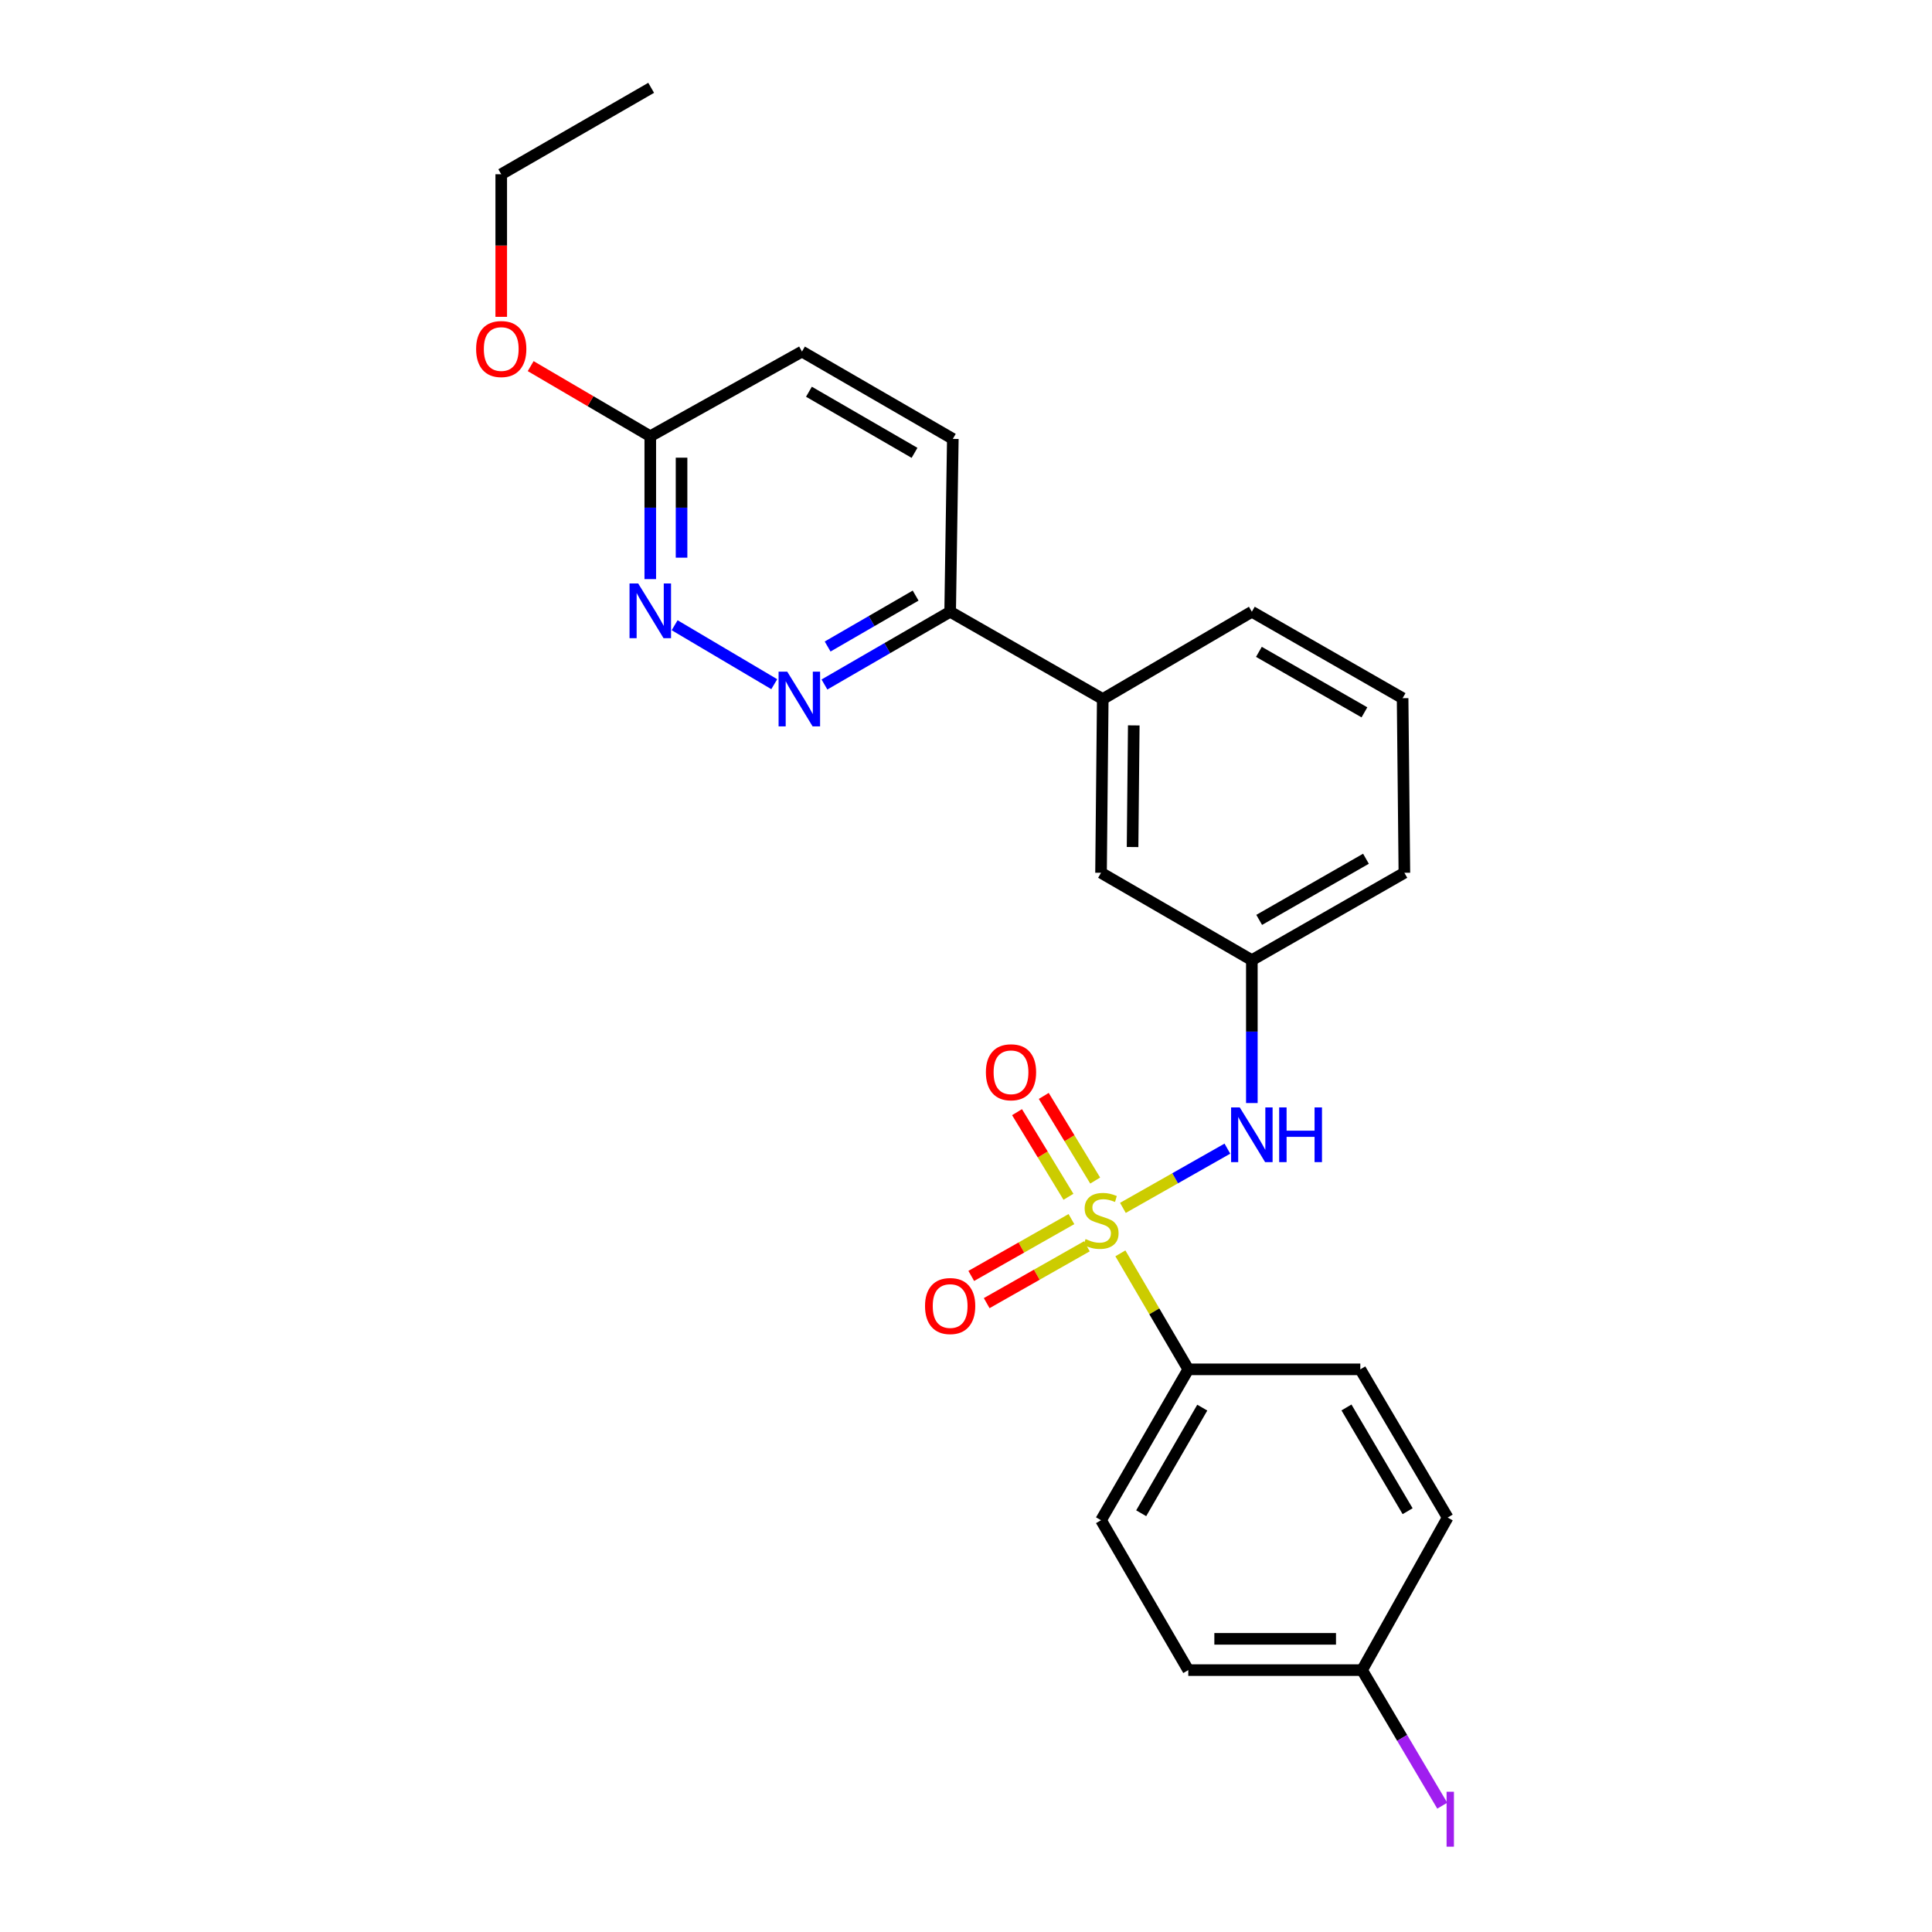 <?xml version='1.0' encoding='iso-8859-1'?>
<svg version='1.1' baseProfile='full'
              xmlns='http://www.w3.org/2000/svg'
                      xmlns:rdkit='http://www.rdkit.org/xml'
                      xmlns:xlink='http://www.w3.org/1999/xlink'
                  xml:space='preserve'
width='1000px' height='1000px' viewBox='0 0 1000 1000'>
<!-- END OF HEADER -->
<rect style='opacity:1.0;fill:#FFFFFF;stroke:none' width='1000' height='1000' x='0' y='0'> </rect>
<path class='bond-0' d='M 581.216,625.197 L 608.256,609.865' style='fill:none;fill-rule:evenodd;stroke:#CCCC00;stroke-width:6px;stroke-linecap:butt;stroke-linejoin:miter;stroke-opacity:1' />
<path class='bond-0' d='M 608.256,609.865 L 635.296,594.533' style='fill:none;fill-rule:evenodd;stroke:#0000FF;stroke-width:6px;stroke-linecap:butt;stroke-linejoin:miter;stroke-opacity:1' />
<path class='bond-3' d='M 579.911,648.732 L 597.482,678.751' style='fill:none;fill-rule:evenodd;stroke:#CCCC00;stroke-width:6px;stroke-linecap:butt;stroke-linejoin:miter;stroke-opacity:1' />
<path class='bond-3' d='M 597.482,678.751 L 615.053,708.769' style='fill:none;fill-rule:evenodd;stroke:#000000;stroke-width:6px;stroke-linecap:butt;stroke-linejoin:miter;stroke-opacity:1' />
<path class='bond-4' d='M 566.868,611.05 L 553.56,589.147' style='fill:none;fill-rule:evenodd;stroke:#CCCC00;stroke-width:6px;stroke-linecap:butt;stroke-linejoin:miter;stroke-opacity:1' />
<path class='bond-4' d='M 553.56,589.147 L 540.252,567.245' style='fill:none;fill-rule:evenodd;stroke:#FF0000;stroke-width:6px;stroke-linecap:butt;stroke-linejoin:miter;stroke-opacity:1' />
<path class='bond-4' d='M 553.032,619.457 L 539.724,597.554' style='fill:none;fill-rule:evenodd;stroke:#CCCC00;stroke-width:6px;stroke-linecap:butt;stroke-linejoin:miter;stroke-opacity:1' />
<path class='bond-4' d='M 539.724,597.554 L 526.416,575.651' style='fill:none;fill-rule:evenodd;stroke:#FF0000;stroke-width:6px;stroke-linecap:butt;stroke-linejoin:miter;stroke-opacity:1' />
<path class='bond-5' d='M 554.574,631.001 L 528.647,645.709' style='fill:none;fill-rule:evenodd;stroke:#CCCC00;stroke-width:6px;stroke-linecap:butt;stroke-linejoin:miter;stroke-opacity:1' />
<path class='bond-5' d='M 528.647,645.709 L 502.721,660.418' style='fill:none;fill-rule:evenodd;stroke:#FF0000;stroke-width:6px;stroke-linecap:butt;stroke-linejoin:miter;stroke-opacity:1' />
<path class='bond-5' d='M 562.562,645.082 L 536.636,659.791' style='fill:none;fill-rule:evenodd;stroke:#CCCC00;stroke-width:6px;stroke-linecap:butt;stroke-linejoin:miter;stroke-opacity:1' />
<path class='bond-5' d='M 536.636,659.791 L 510.709,674.499' style='fill:none;fill-rule:evenodd;stroke:#FF0000;stroke-width:6px;stroke-linecap:butt;stroke-linejoin:miter;stroke-opacity:1' />
<path class='bond-9' d='M 647.954,570.937 L 647.954,533.951' style='fill:none;fill-rule:evenodd;stroke:#0000FF;stroke-width:6px;stroke-linecap:butt;stroke-linejoin:miter;stroke-opacity:1' />
<path class='bond-9' d='M 647.954,533.951 L 647.954,496.964' style='fill:none;fill-rule:evenodd;stroke:#000000;stroke-width:6px;stroke-linecap:butt;stroke-linejoin:miter;stroke-opacity:1' />
<path class='bond-1' d='M 426.73,354.297 L 459.263,335.468' style='fill:none;fill-rule:evenodd;stroke:#0000FF;stroke-width:6px;stroke-linecap:butt;stroke-linejoin:miter;stroke-opacity:1' />
<path class='bond-1' d='M 459.263,335.468 L 491.796,316.639' style='fill:none;fill-rule:evenodd;stroke:#000000;stroke-width:6px;stroke-linecap:butt;stroke-linejoin:miter;stroke-opacity:1' />
<path class='bond-1' d='M 428.38,334.636 L 451.153,321.456' style='fill:none;fill-rule:evenodd;stroke:#0000FF;stroke-width:6px;stroke-linecap:butt;stroke-linejoin:miter;stroke-opacity:1' />
<path class='bond-1' d='M 451.153,321.456 L 473.927,308.276' style='fill:none;fill-rule:evenodd;stroke:#000000;stroke-width:6px;stroke-linecap:butt;stroke-linejoin:miter;stroke-opacity:1' />
<path class='bond-2' d='M 400.754,354.136 L 349.187,323.621' style='fill:none;fill-rule:evenodd;stroke:#0000FF;stroke-width:6px;stroke-linecap:butt;stroke-linejoin:miter;stroke-opacity:1' />
<path class='bond-27' d='M 336.583,299.743 L 336.583,262.771' style='fill:none;fill-rule:evenodd;stroke:#0000FF;stroke-width:6px;stroke-linecap:butt;stroke-linejoin:miter;stroke-opacity:1' />
<path class='bond-27' d='M 336.583,262.771 L 336.583,225.798' style='fill:none;fill-rule:evenodd;stroke:#000000;stroke-width:6px;stroke-linecap:butt;stroke-linejoin:miter;stroke-opacity:1' />
<path class='bond-27' d='M 352.772,288.652 L 352.772,262.771' style='fill:none;fill-rule:evenodd;stroke:#0000FF;stroke-width:6px;stroke-linecap:butt;stroke-linejoin:miter;stroke-opacity:1' />
<path class='bond-27' d='M 352.772,262.771 L 352.772,236.89' style='fill:none;fill-rule:evenodd;stroke:#000000;stroke-width:6px;stroke-linecap:butt;stroke-linejoin:miter;stroke-opacity:1' />
<path class='bond-11' d='M 615.053,708.769 L 569.893,786.866' style='fill:none;fill-rule:evenodd;stroke:#000000;stroke-width:6px;stroke-linecap:butt;stroke-linejoin:miter;stroke-opacity:1' />
<path class='bond-11' d='M 622.294,728.588 L 590.682,783.256' style='fill:none;fill-rule:evenodd;stroke:#000000;stroke-width:6px;stroke-linecap:butt;stroke-linejoin:miter;stroke-opacity:1' />
<path class='bond-12' d='M 615.053,708.769 L 704.096,708.769' style='fill:none;fill-rule:evenodd;stroke:#000000;stroke-width:6px;stroke-linecap:butt;stroke-linejoin:miter;stroke-opacity:1' />
<path class='bond-6' d='M 491.796,316.639 L 570.783,361.817' style='fill:none;fill-rule:evenodd;stroke:#000000;stroke-width:6px;stroke-linecap:butt;stroke-linejoin:miter;stroke-opacity:1' />
<path class='bond-13' d='M 491.796,316.639 L 493.181,227.165' style='fill:none;fill-rule:evenodd;stroke:#000000;stroke-width:6px;stroke-linecap:butt;stroke-linejoin:miter;stroke-opacity:1' />
<path class='bond-7' d='M 570.783,361.817 L 569.893,451.751' style='fill:none;fill-rule:evenodd;stroke:#000000;stroke-width:6px;stroke-linecap:butt;stroke-linejoin:miter;stroke-opacity:1' />
<path class='bond-7' d='M 586.838,375.468 L 586.215,438.421' style='fill:none;fill-rule:evenodd;stroke:#000000;stroke-width:6px;stroke-linecap:butt;stroke-linejoin:miter;stroke-opacity:1' />
<path class='bond-26' d='M 570.783,361.817 L 647.954,316.639' style='fill:none;fill-rule:evenodd;stroke:#000000;stroke-width:6px;stroke-linecap:butt;stroke-linejoin:miter;stroke-opacity:1' />
<path class='bond-8' d='M 336.583,225.798 L 415.102,181.969' style='fill:none;fill-rule:evenodd;stroke:#000000;stroke-width:6px;stroke-linecap:butt;stroke-linejoin:miter;stroke-opacity:1' />
<path class='bond-19' d='M 336.583,225.798 L 305.629,207.652' style='fill:none;fill-rule:evenodd;stroke:#000000;stroke-width:6px;stroke-linecap:butt;stroke-linejoin:miter;stroke-opacity:1' />
<path class='bond-19' d='M 305.629,207.652 L 274.675,189.506' style='fill:none;fill-rule:evenodd;stroke:#FF0000;stroke-width:6px;stroke-linecap:butt;stroke-linejoin:miter;stroke-opacity:1' />
<path class='bond-10' d='M 647.954,496.964 L 569.893,451.751' style='fill:none;fill-rule:evenodd;stroke:#000000;stroke-width:6px;stroke-linecap:butt;stroke-linejoin:miter;stroke-opacity:1' />
<path class='bond-22' d='M 647.954,496.964 L 726.905,451.751' style='fill:none;fill-rule:evenodd;stroke:#000000;stroke-width:6px;stroke-linecap:butt;stroke-linejoin:miter;stroke-opacity:1' />
<path class='bond-22' d='M 651.751,476.133 L 707.017,444.484' style='fill:none;fill-rule:evenodd;stroke:#000000;stroke-width:6px;stroke-linecap:butt;stroke-linejoin:miter;stroke-opacity:1' />
<path class='bond-17' d='M 569.893,786.866 L 615.053,864.45' style='fill:none;fill-rule:evenodd;stroke:#000000;stroke-width:6px;stroke-linecap:butt;stroke-linejoin:miter;stroke-opacity:1' />
<path class='bond-16' d='M 704.096,708.769 L 749.31,785.481' style='fill:none;fill-rule:evenodd;stroke:#000000;stroke-width:6px;stroke-linecap:butt;stroke-linejoin:miter;stroke-opacity:1' />
<path class='bond-16' d='M 696.93,728.497 L 728.58,782.195' style='fill:none;fill-rule:evenodd;stroke:#000000;stroke-width:6px;stroke-linecap:butt;stroke-linejoin:miter;stroke-opacity:1' />
<path class='bond-14' d='M 493.181,227.165 L 415.102,181.969' style='fill:none;fill-rule:evenodd;stroke:#000000;stroke-width:6px;stroke-linecap:butt;stroke-linejoin:miter;stroke-opacity:1' />
<path class='bond-14' d='M 473.359,234.397 L 418.704,202.76' style='fill:none;fill-rule:evenodd;stroke:#000000;stroke-width:6px;stroke-linecap:butt;stroke-linejoin:miter;stroke-opacity:1' />
<path class='bond-15' d='M 705.004,864.45 L 749.31,785.481' style='fill:none;fill-rule:evenodd;stroke:#000000;stroke-width:6px;stroke-linecap:butt;stroke-linejoin:miter;stroke-opacity:1' />
<path class='bond-18' d='M 705.004,864.45 L 725.756,899.535' style='fill:none;fill-rule:evenodd;stroke:#000000;stroke-width:6px;stroke-linecap:butt;stroke-linejoin:miter;stroke-opacity:1' />
<path class='bond-18' d='M 725.756,899.535 L 746.508,934.619' style='fill:none;fill-rule:evenodd;stroke:#A01EEF;stroke-width:6px;stroke-linecap:butt;stroke-linejoin:miter;stroke-opacity:1' />
<path class='bond-25' d='M 705.004,864.45 L 615.053,864.45' style='fill:none;fill-rule:evenodd;stroke:#000000;stroke-width:6px;stroke-linecap:butt;stroke-linejoin:miter;stroke-opacity:1' />
<path class='bond-25' d='M 691.511,848.261 L 628.545,848.261' style='fill:none;fill-rule:evenodd;stroke:#000000;stroke-width:6px;stroke-linecap:butt;stroke-linejoin:miter;stroke-opacity:1' />
<path class='bond-23' d='M 259.439,163.995 L 259.439,127.093' style='fill:none;fill-rule:evenodd;stroke:#FF0000;stroke-width:6px;stroke-linecap:butt;stroke-linejoin:miter;stroke-opacity:1' />
<path class='bond-23' d='M 259.439,127.093 L 259.439,90.192' style='fill:none;fill-rule:evenodd;stroke:#000000;stroke-width:6px;stroke-linecap:butt;stroke-linejoin:miter;stroke-opacity:1' />
<path class='bond-20' d='M 647.954,316.639 L 725.987,361.377' style='fill:none;fill-rule:evenodd;stroke:#000000;stroke-width:6px;stroke-linecap:butt;stroke-linejoin:miter;stroke-opacity:1' />
<path class='bond-20' d='M 651.607,337.395 L 706.23,368.711' style='fill:none;fill-rule:evenodd;stroke:#000000;stroke-width:6px;stroke-linecap:butt;stroke-linejoin:miter;stroke-opacity:1' />
<path class='bond-21' d='M 725.987,361.377 L 726.905,451.751' style='fill:none;fill-rule:evenodd;stroke:#000000;stroke-width:6px;stroke-linecap:butt;stroke-linejoin:miter;stroke-opacity:1' />
<path class='bond-24' d='M 259.439,90.192 L 337.041,45.455' style='fill:none;fill-rule:evenodd;stroke:#000000;stroke-width:6px;stroke-linecap:butt;stroke-linejoin:miter;stroke-opacity:1' />
<path  class='atom-0' d='M 561.893 641.337
Q 562.213 641.457, 563.533 642.017
Q 564.853 642.577, 566.293 642.937
Q 567.773 643.257, 569.213 643.257
Q 571.893 643.257, 573.453 641.977
Q 575.013 640.657, 575.013 638.377
Q 575.013 636.817, 574.213 635.857
Q 573.453 634.897, 572.253 634.377
Q 571.053 633.857, 569.053 633.257
Q 566.533 632.497, 565.013 631.777
Q 563.533 631.057, 562.453 629.537
Q 561.413 628.017, 561.413 625.457
Q 561.413 621.897, 563.813 619.697
Q 566.253 617.497, 571.053 617.497
Q 574.333 617.497, 578.053 619.057
L 577.133 622.137
Q 573.733 620.737, 571.173 620.737
Q 568.413 620.737, 566.893 621.897
Q 565.373 623.017, 565.413 624.977
Q 565.413 626.497, 566.173 627.417
Q 566.973 628.337, 568.093 628.857
Q 569.253 629.377, 571.173 629.977
Q 573.733 630.777, 575.253 631.577
Q 576.773 632.377, 577.853 634.017
Q 578.973 635.617, 578.973 638.377
Q 578.973 642.297, 576.333 644.417
Q 573.733 646.497, 569.373 646.497
Q 566.853 646.497, 564.933 645.937
Q 563.053 645.417, 560.813 644.497
L 561.893 641.337
' fill='#CCCC00'/>
<path  class='atom-1' d='M 641.694 573.196
L 650.974 588.196
Q 651.894 589.676, 653.374 592.356
Q 654.854 595.036, 654.934 595.196
L 654.934 573.196
L 658.694 573.196
L 658.694 601.516
L 654.814 601.516
L 644.854 585.116
Q 643.694 583.196, 642.454 580.996
Q 641.254 578.796, 640.894 578.116
L 640.894 601.516
L 637.214 601.516
L 637.214 573.196
L 641.694 573.196
' fill='#0000FF'/>
<path  class='atom-1' d='M 662.094 573.196
L 665.934 573.196
L 665.934 585.236
L 680.414 585.236
L 680.414 573.196
L 684.254 573.196
L 684.254 601.516
L 680.414 601.516
L 680.414 588.436
L 665.934 588.436
L 665.934 601.516
L 662.094 601.516
L 662.094 573.196
' fill='#0000FF'/>
<path  class='atom-2' d='M 407.475 347.657
L 416.755 362.657
Q 417.675 364.137, 419.155 366.817
Q 420.635 369.497, 420.715 369.657
L 420.715 347.657
L 424.475 347.657
L 424.475 375.977
L 420.595 375.977
L 410.635 359.577
Q 409.475 357.657, 408.235 355.457
Q 407.035 353.257, 406.675 352.577
L 406.675 375.977
L 402.995 375.977
L 402.995 347.657
L 407.475 347.657
' fill='#0000FF'/>
<path  class='atom-3' d='M 330.323 302.003
L 339.603 317.003
Q 340.523 318.483, 342.003 321.163
Q 343.483 323.843, 343.563 324.003
L 343.563 302.003
L 347.323 302.003
L 347.323 330.323
L 343.443 330.323
L 333.483 313.923
Q 332.323 312.003, 331.083 309.803
Q 329.883 307.603, 329.523 306.923
L 329.523 330.323
L 325.843 330.323
L 325.843 302.003
L 330.323 302.003
' fill='#0000FF'/>
<path  class='atom-5' d='M 510.294 555.003
Q 510.294 548.203, 513.654 544.403
Q 517.014 540.603, 523.294 540.603
Q 529.574 540.603, 532.934 544.403
Q 536.294 548.203, 536.294 555.003
Q 536.294 561.883, 532.894 565.803
Q 529.494 569.683, 523.294 569.683
Q 517.054 569.683, 513.654 565.803
Q 510.294 561.923, 510.294 555.003
M 523.294 566.483
Q 527.614 566.483, 529.934 563.603
Q 532.294 560.683, 532.294 555.003
Q 532.294 549.443, 529.934 546.643
Q 527.614 543.803, 523.294 543.803
Q 518.974 543.803, 516.614 546.603
Q 514.294 549.403, 514.294 555.003
Q 514.294 560.723, 516.614 563.603
Q 518.974 566.483, 523.294 566.483
' fill='#FF0000'/>
<path  class='atom-6' d='M 478.796 676.002
Q 478.796 669.202, 482.156 665.402
Q 485.516 661.602, 491.796 661.602
Q 498.076 661.602, 501.436 665.402
Q 504.796 669.202, 504.796 676.002
Q 504.796 682.882, 501.396 686.802
Q 497.996 690.682, 491.796 690.682
Q 485.556 690.682, 482.156 686.802
Q 478.796 682.922, 478.796 676.002
M 491.796 687.482
Q 496.116 687.482, 498.436 684.602
Q 500.796 681.682, 500.796 676.002
Q 500.796 670.442, 498.436 667.642
Q 496.116 664.802, 491.796 664.802
Q 487.476 664.802, 485.116 667.602
Q 482.796 670.402, 482.796 676.002
Q 482.796 681.722, 485.116 684.602
Q 487.476 687.482, 491.796 687.482
' fill='#FF0000'/>
<path  class='atom-19' d='M 748.75 927.401
L 752.55 927.401
L 752.55 955.841
L 748.75 955.841
L 748.75 927.401
' fill='#A01EEF'/>
<path  class='atom-20' d='M 246.439 180.655
Q 246.439 173.855, 249.799 170.055
Q 253.159 166.255, 259.439 166.255
Q 265.719 166.255, 269.079 170.055
Q 272.439 173.855, 272.439 180.655
Q 272.439 187.535, 269.039 191.455
Q 265.639 195.335, 259.439 195.335
Q 253.199 195.335, 249.799 191.455
Q 246.439 187.575, 246.439 180.655
M 259.439 192.135
Q 263.759 192.135, 266.079 189.255
Q 268.439 186.335, 268.439 180.655
Q 268.439 175.095, 266.079 172.295
Q 263.759 169.455, 259.439 169.455
Q 255.119 169.455, 252.759 172.255
Q 250.439 175.055, 250.439 180.655
Q 250.439 186.375, 252.759 189.255
Q 255.119 192.135, 259.439 192.135
' fill='#FF0000'/>
</svg>
